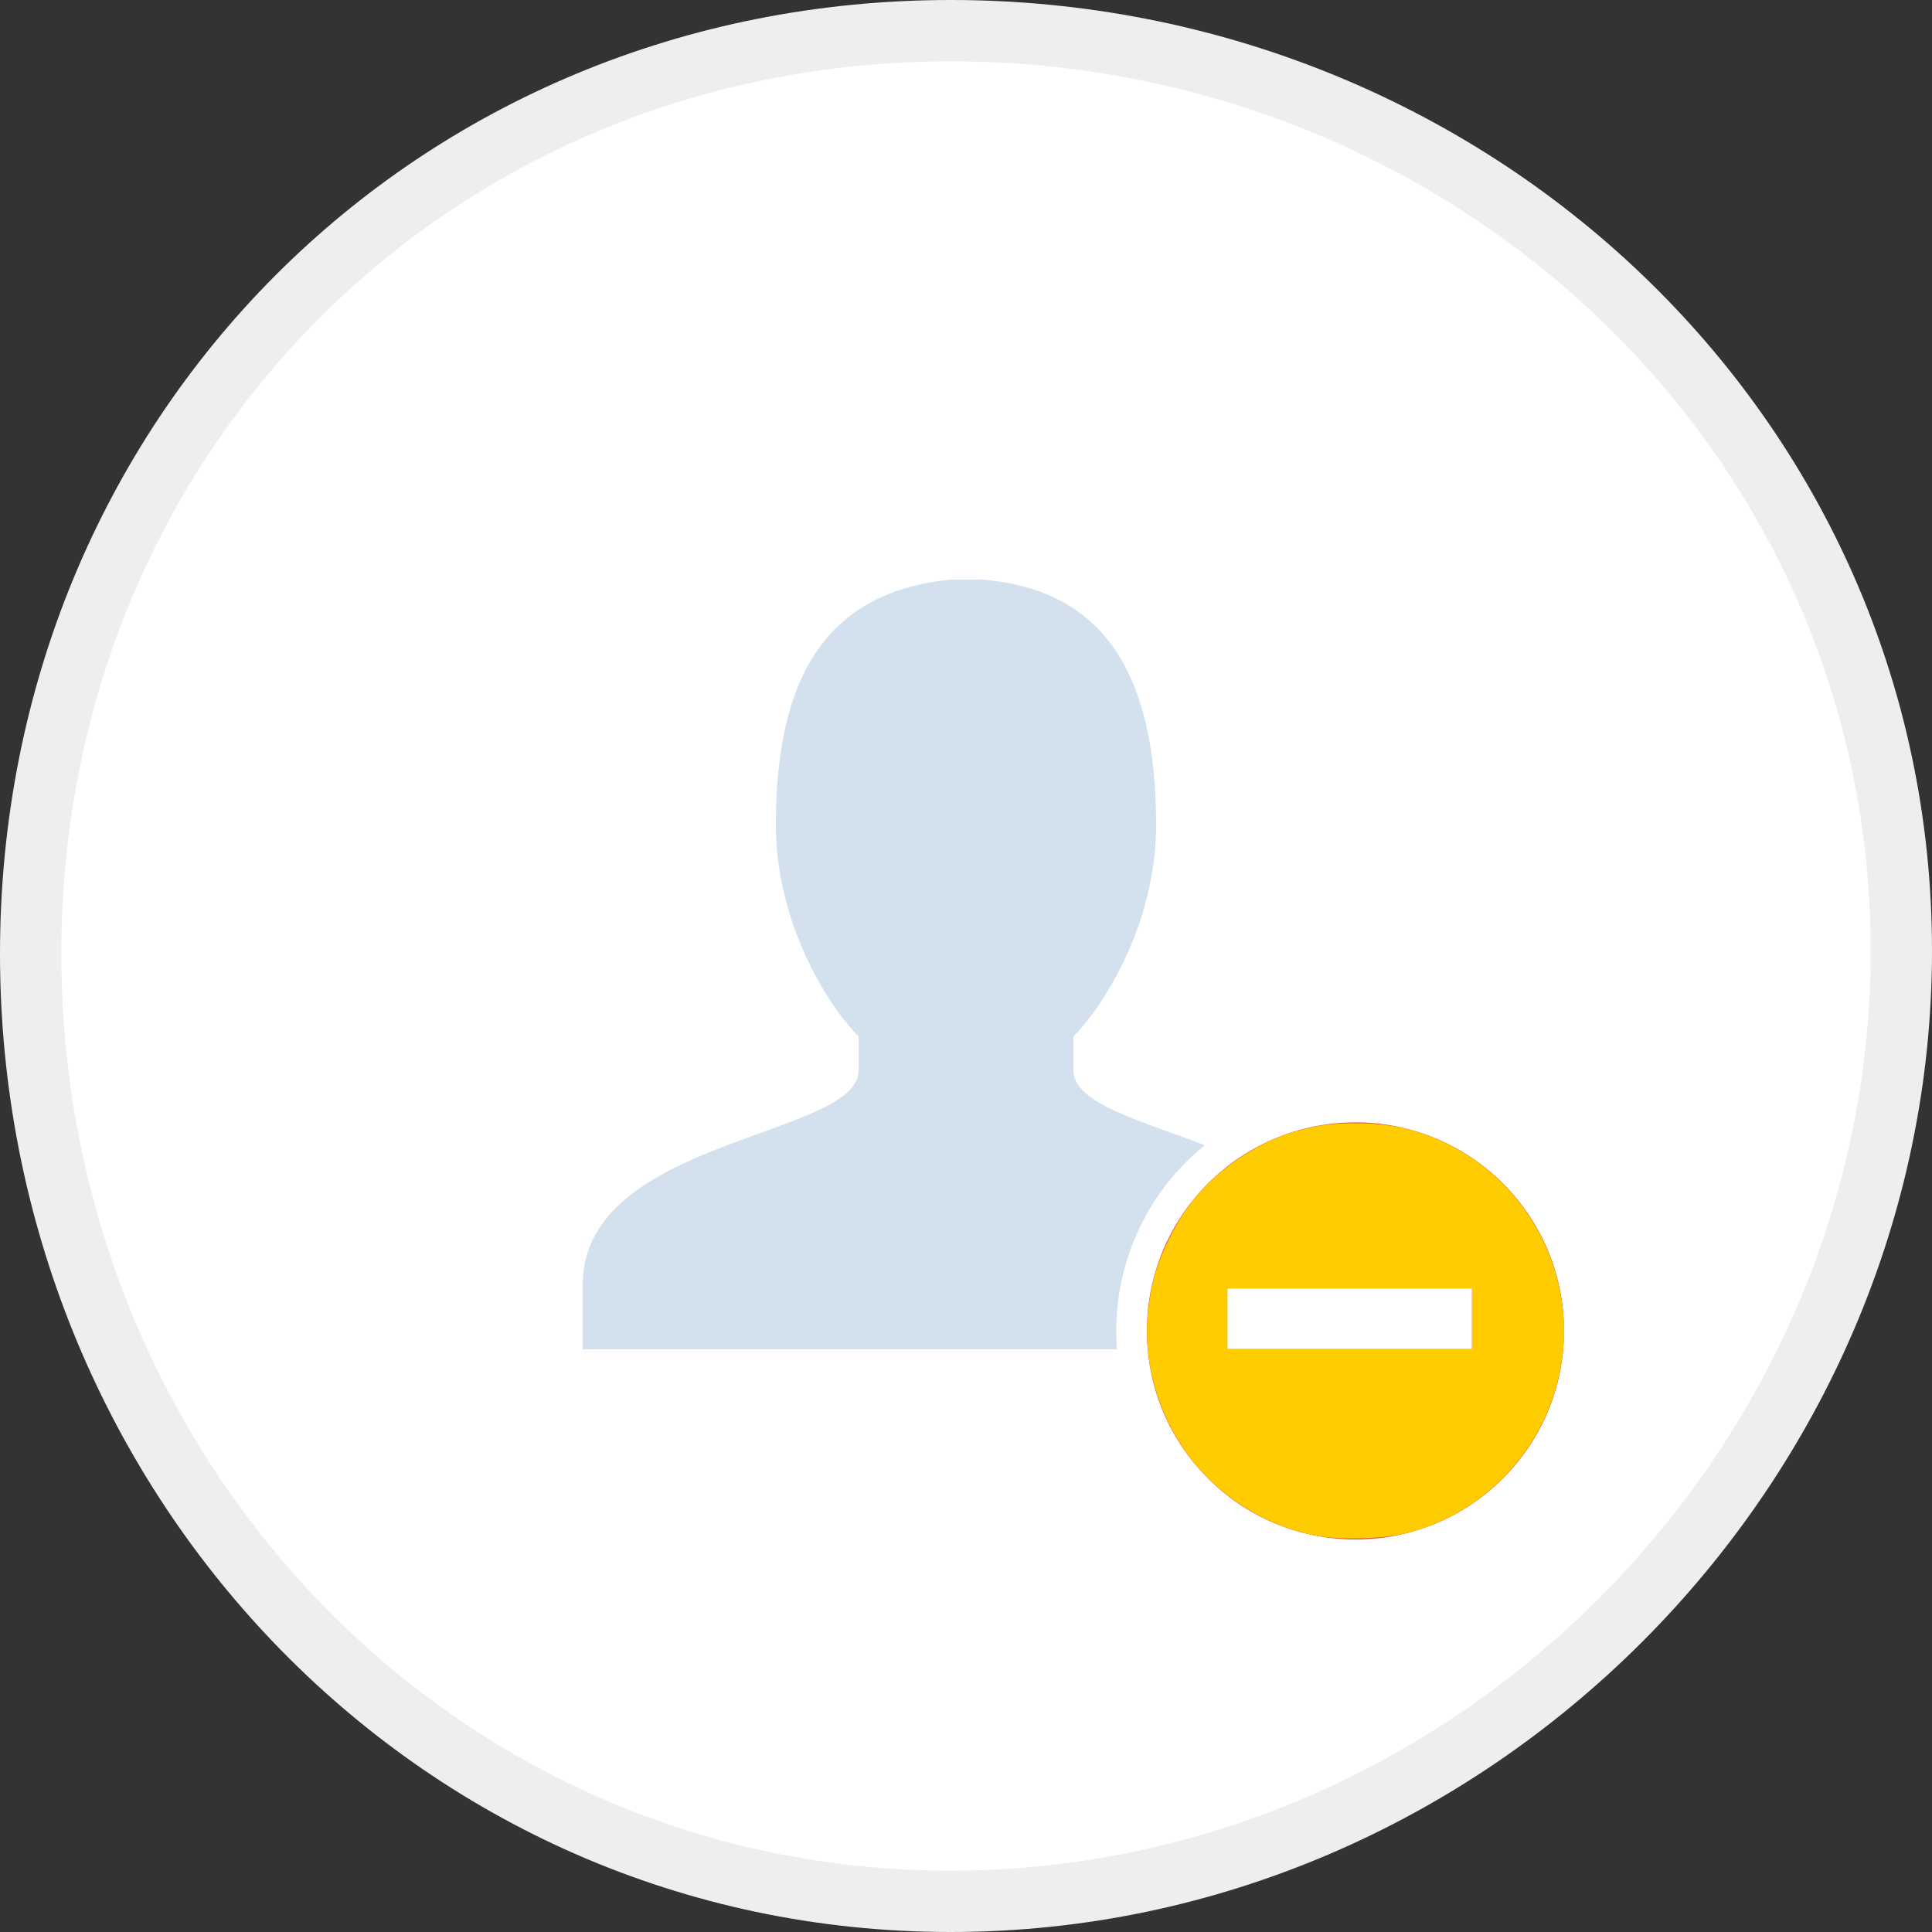 <?xml version="1.0" encoding="UTF-8" standalone="no"?>
<!-- Generator: Adobe Illustrator 18.0.0, SVG Export Plug-In . SVG Version: 6.00 Build 0)  -->

<svg
   version="1.1"
   x="0px"
   y="0px"
   viewBox="0 0 63 63"
   enable-background="new 0 0 63 63"
   xml:space="preserve"
   id="svg53"
   sodipodi:docname="profile_icon_2 - Copia.svg"
   inkscape:version="1.2.1 (9c6d41e410, 2022-07-14)"
   xmlns:inkscape="http://www.inkscape.org/namespaces/inkscape"
   xmlns:sodipodi="http://sodipodi.sourceforge.net/DTD/sodipodi-0.dtd"
   xmlns="http://www.w3.org/2000/svg"
   xmlns:svg="http://www.w3.org/2000/svg"><rect x="0" y="0" width="63" height="63" fill="#333333" stroke="none"/><defs
   id="defs57" /><sodipodi:namedview
   id="namedview55"
   pagecolor="#ffffff"
   bordercolor="#000000"
   borderopacity="0.25"
   inkscape:showpageshadow="2"
   inkscape:pageopacity="0.0"
   inkscape:pagecheckerboard="0"
   inkscape:deskcolor="#d1d1d1"
   showgrid="false"
   inkscape:zoom="16.301587"
   inkscape:cx="31.070594"
   inkscape:cy="31.469328"
   inkscape:window-width="3440"
   inkscape:window-height="1369"
   inkscape:window-x="-8"
   inkscape:window-y="-8"
   inkscape:window-maximized="1"
   inkscape:current-layer="svg53" />
<g
   id="Background"
   display="none">
	<rect
   x="-2569"
   y="-535"
   display="inline"
   fill="#808080"
   width="150"
   height="70"
   id="rect2" />
	<rect
   x="-2419"
   y="-535"
   display="inline"
   fill="#666666"
   width="150"
   height="70"
   id="rect4" />
	<rect
   x="-2269"
   y="-535"
   display="inline"
   fill="#808080"
   width="150"
   height="70"
   id="rect6" />
	<rect
   x="-2119"
   y="-535"
   display="inline"
   fill="#666666"
   width="150"
   height="70"
   id="rect8" />
	<rect
   x="-1969"
   y="-535"
   display="inline"
   fill="#808080"
   width="150"
   height="70"
   id="rect10" />
	<rect
   x="-2569"
   y="-675"
   display="inline"
   fill="#808080"
   width="150"
   height="70"
   id="rect12" />
	<rect
   x="-2419"
   y="-675"
   display="inline"
   fill="#666666"
   width="150"
   height="70"
   id="rect14" />
	<rect
   x="-2269"
   y="-675"
   display="inline"
   fill="#808080"
   width="150"
   height="70"
   id="rect16" />
	<rect
   x="-2119"
   y="-675"
   display="inline"
   fill="#666666"
   width="150"
   height="70"
   id="rect18" />
	<rect
   x="-1969"
   y="-675"
   display="inline"
   fill="#808080"
   width="150"
   height="70"
   id="rect20" />
	<rect
   x="-2569"
   y="-605"
   display="inline"
   fill="#666666"
   width="150"
   height="70"
   id="rect22" />
	<rect
   x="-2419"
   y="-605"
   display="inline"
   fill="#808080"
   width="150"
   height="70"
   id="rect24" />
	<rect
   x="-2269"
   y="-605"
   display="inline"
   fill="#666666"
   width="150"
   height="70"
   id="rect26" />
	<rect
   x="-2119"
   y="-605"
   display="inline"
   fill="#808080"
   width="150"
   height="70"
   id="rect28" />
	<rect
   x="-1969"
   y="-605"
   display="inline"
   fill="#666666"
   width="150"
   height="70"
   id="rect30" />
</g>
<g
   id="Content">
	<rect
   x="-4406"
   y="1888"
   fill="#FC5EA6"
   width="0"
   height="3"
   id="rect33" />
	<g
   id="Sprout_Navigation">
	</g>
	<g
   id="g50">
		<path
   fill="#FFFFFF"
   stroke="#EEEEEE"
   stroke-width="2"
   stroke-miterlimit="10"
   d="M1,31.1C1,48,14.1,62,31,62    c16.9,0,31-14.1,31-31C62,14.1,47.9,1,31,1C14.1,1,1,14.2,1,31.1z"
   id="path36" />
		<g
   id="g48">
			<g
   id="g40">
				<path
   fill="#D2E1ED"
   d="M35,34.9v-1.1c1-1,2.7-3.7,2.7-6.9c0-4.9-1.7-7.7-5.7-8v0c0,0-0.2,0-0.2,0c-0.1,0-0.2,0-0.4,0      c-0.1,0-0.2,0-0.3,0c-0.1,0-0.1,0-0.1,0v0c-4,0.4-5.7,3.1-5.7,8c0,3.2,1.7,5.9,2.7,6.9v1.1c0,2.2-9,2.2-9,7V44h25v-2.1      C44,37.1,35,37.1,35,34.9z"
   id="path38" />
			</g>
			<g
   id="g46">
				<circle
   fill="#DC4B38"
   stroke="#FFFFFF"
   stroke-miterlimit="10"
   cx="44.2"
   cy="43.4"
   r="7.3"
   id="circle42" />
				<rect
   x="40"
   y="42"
   fill="#FFFFFF"
   width="8"
   height="2"
   id="rect44" />
			</g>
		</g>
	</g>
</g>
<path
   style="fill:#ffcc00;stroke-width:0.061"
   d="m 42.797,50.054 c -1.061,-0.229 -2.031,-0.699 -2.917,-1.411 -1.714,-1.379 -2.683,-3.718 -2.442,-5.896 0.102,-0.918 0.277,-1.519 0.685,-2.352 0.6,-1.223 1.415,-2.107 2.614,-2.835 0.665,-0.404 1.304,-0.65 2.117,-0.818 0.888,-0.183 2.201,-0.148 3.075,0.083 2.612,0.688 4.583,2.885 4.99,5.563 0.112,0.737 0.112,1.287 0,2.024 -0.406,2.674 -2.379,4.875 -4.99,5.564 -0.842,0.222 -2.294,0.258 -3.132,0.077 z m 5.205,-7.052 v -0.981 h -3.987 -3.987 v 0.981 0.982 h 3.987 3.987 z"
   id="path374" /></svg>
